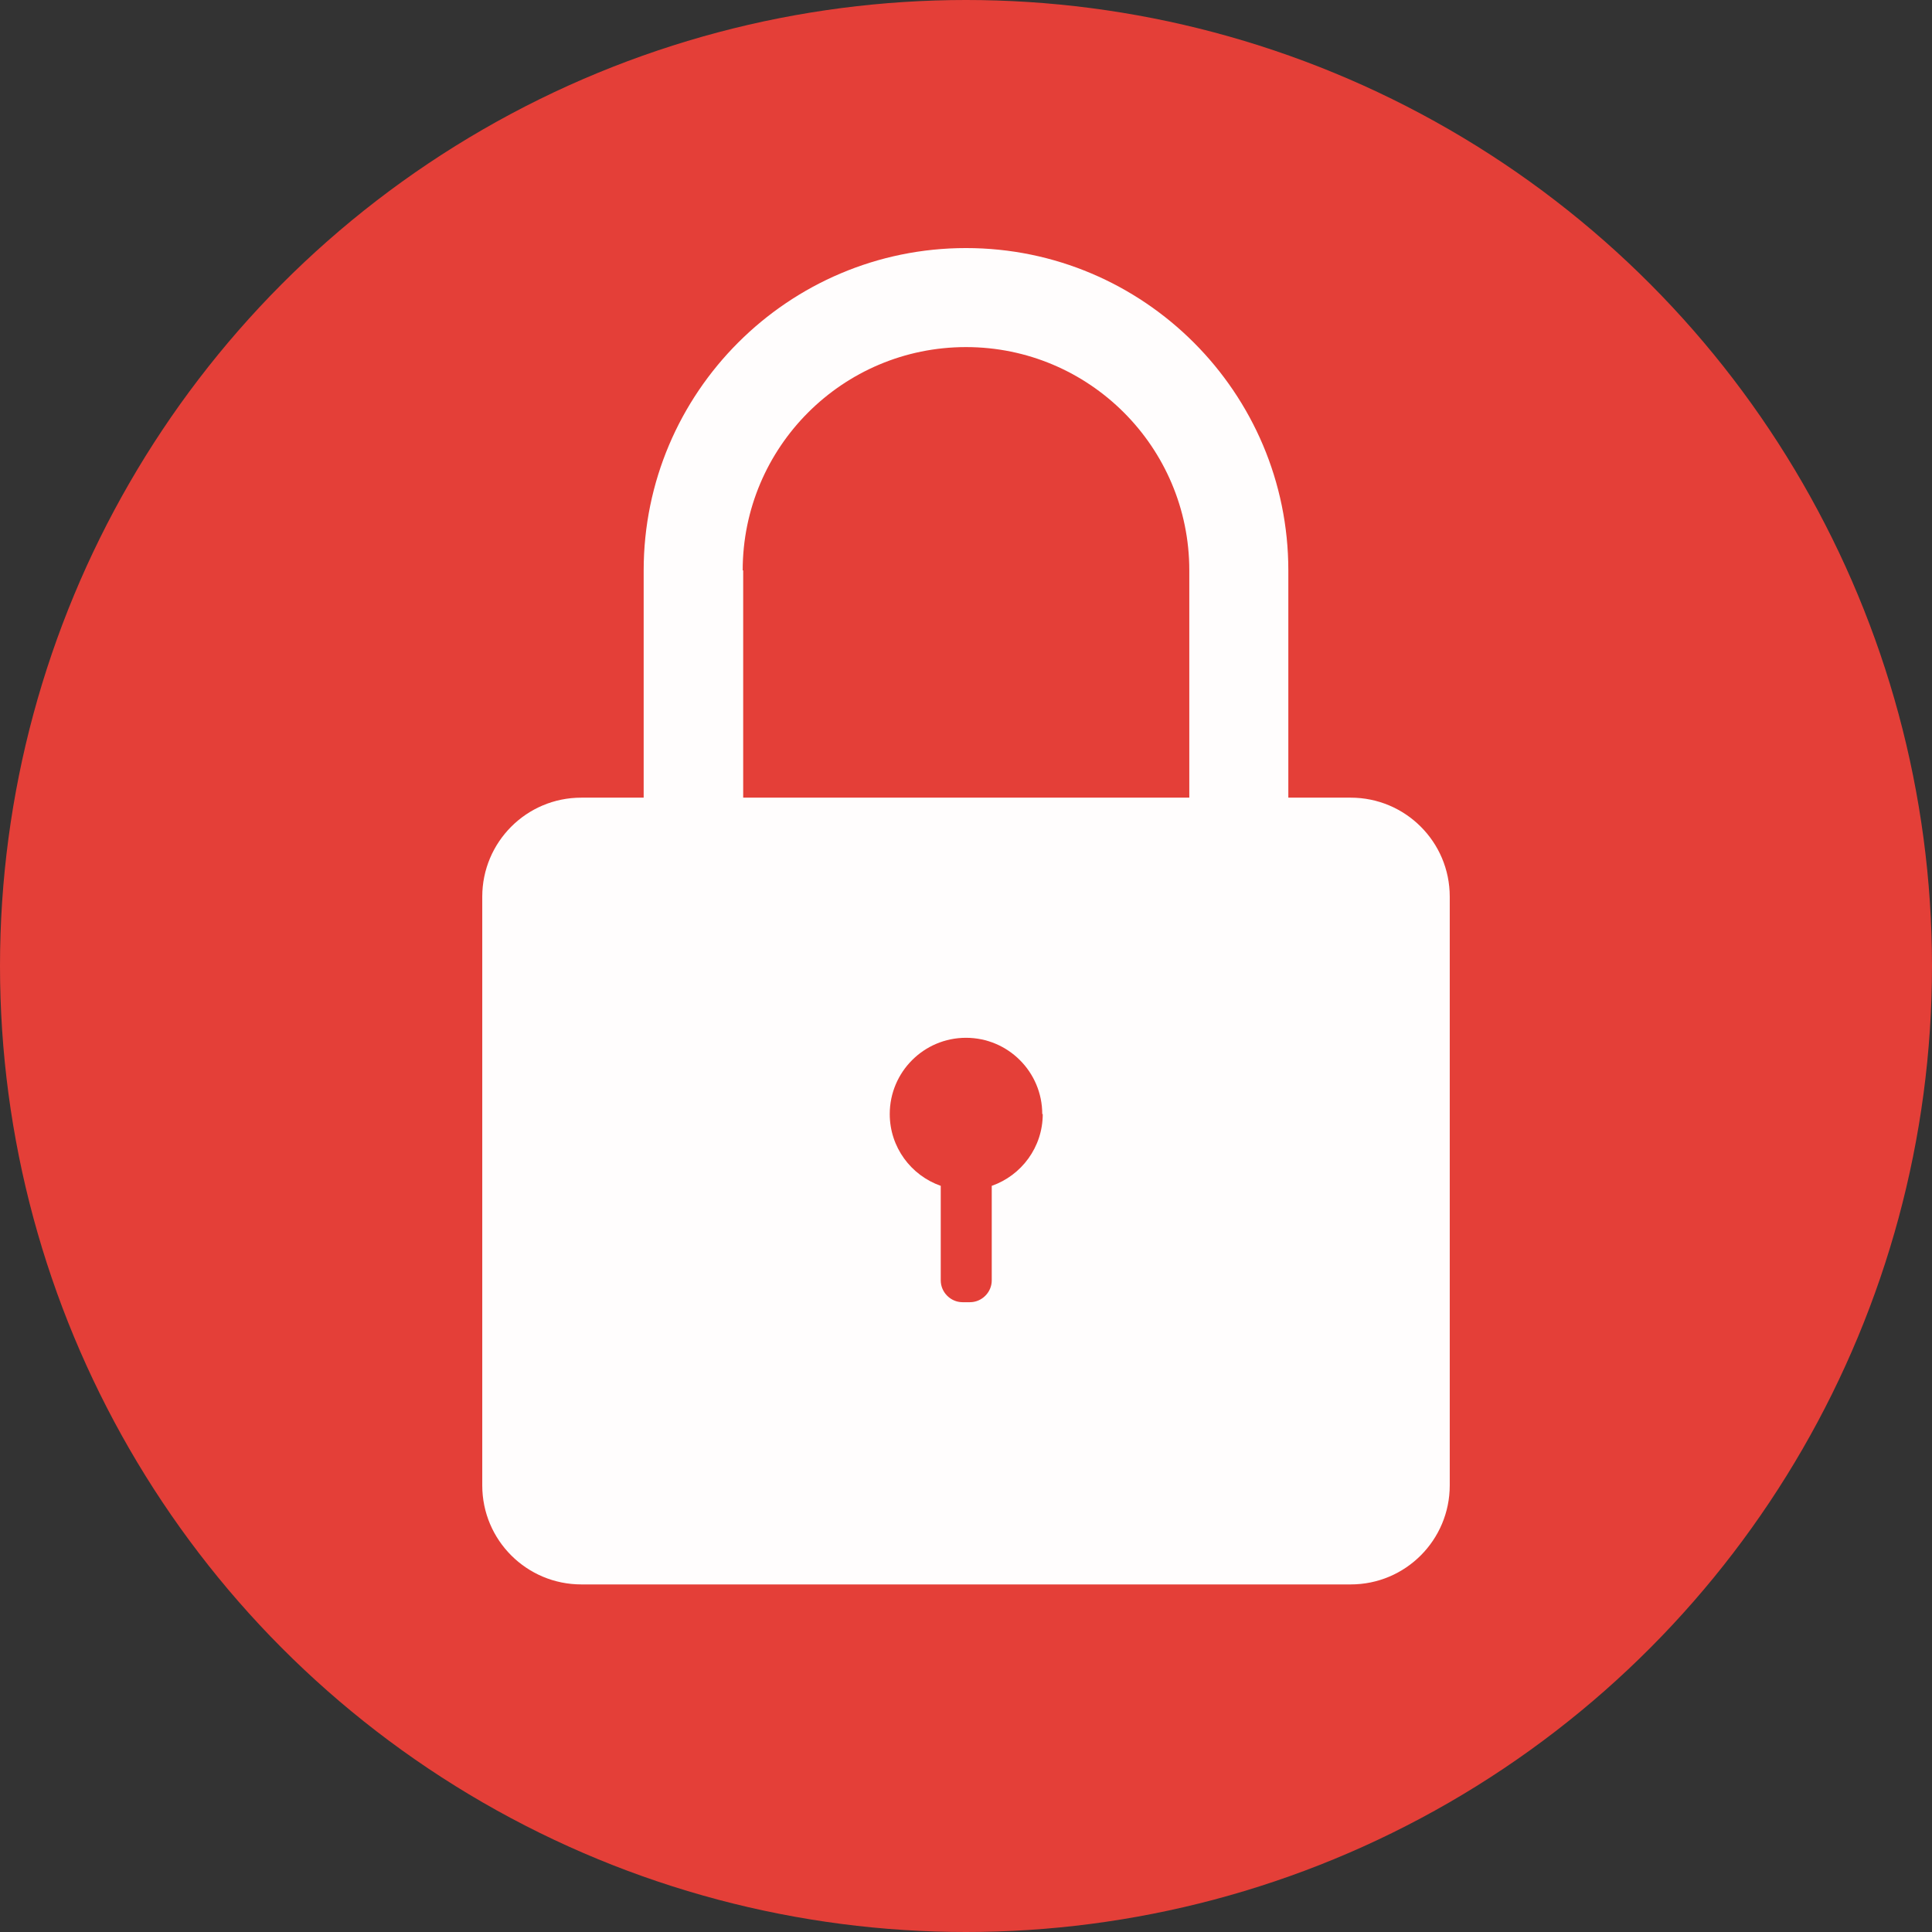 <?xml version="1.0" encoding="UTF-8"?><svg id="Layer_2" xmlns="http://www.w3.org/2000/svg" viewBox="0 0 39.02 39.02"><rect x="0" y="0" width="39.02" height="39.02" fill="#333333" stroke="none"/><defs><style>.cls-1{fill:#e43f38;}.cls-2{fill:#fff;opacity:.99;}</style></defs><g id="Layer_1-2"><circle class="cls-1" cx="19.51" cy="19.51" r="19.51"/><path class="cls-2" d="m27.28,16.11h-1.26v-4.59c0-3.59-2.92-6.51-6.51-6.51s-6.51,2.92-6.51,6.51v4.59h-1.26c-1.11,0-2,.9-2,2v11.89c0,1.11.9,2,2,2h15.54c1.11,0,2-.9,2-2v-11.89c0-1.11-.9-2-2-2Zm-12.28-4.59c0-2.49,2.02-4.51,4.51-4.51s4.51,2.02,4.51,4.51v4.59h-9.01v-4.59Z"/><path class="cls-1" d="m21.05,22.5c0-.85-.69-1.54-1.54-1.54s-1.54.69-1.54,1.54c0,.67.43,1.24,1.03,1.45v1.91c0,.24.2.44.44.44h.15c.24,0,.44-.2.44-.44v-1.91c.6-.21,1.03-.78,1.03-1.45Z"/></g></svg>